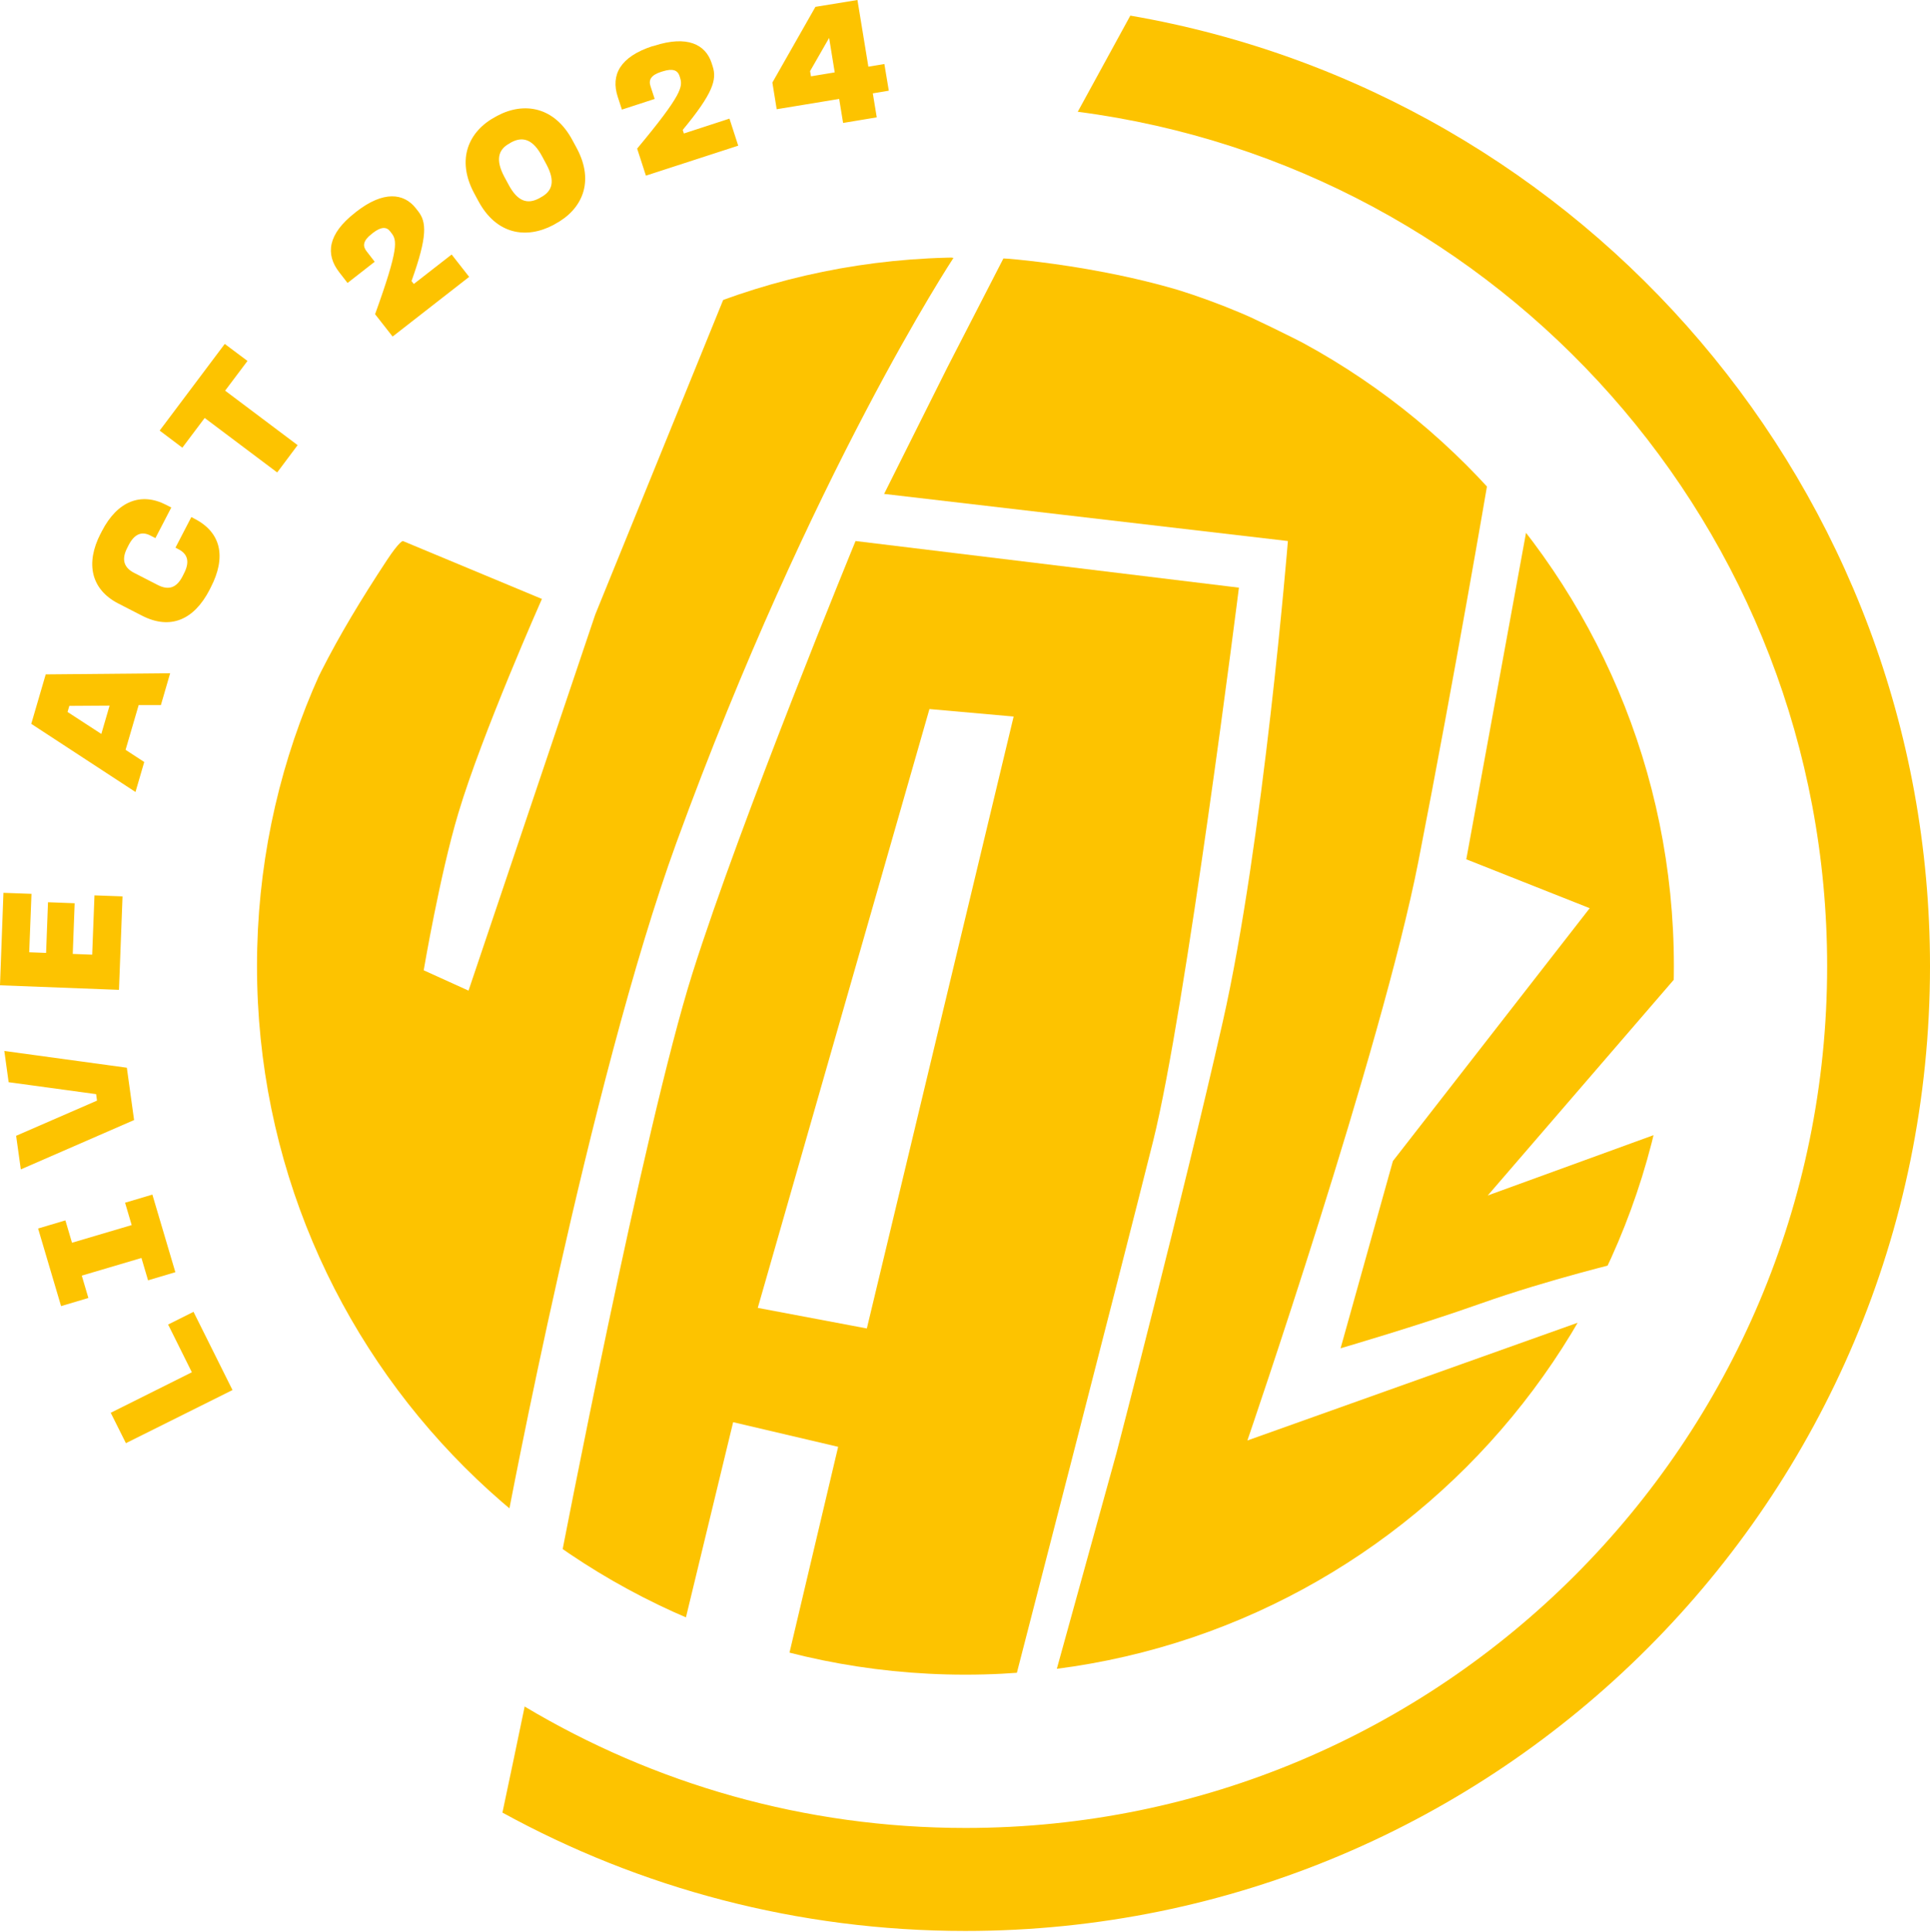 <?xml version="1.0" encoding="UTF-8"?>
<svg id="Ebene_2" data-name="Ebene 2" xmlns="http://www.w3.org/2000/svg" xmlns:xlink="http://www.w3.org/1999/xlink" viewBox="0 0 152 152.14">
  <defs>
    <style>
      .cls-1 {
        clip-path: url(#clippath);
      }

      .cls-2 {
        fill: none;
      }

      .cls-2, .cls-3 {
        stroke-width: 0px;
      }

      .cls-4 {
        clip-path: url(#clippath-1);
      }

      .cls-5 {
        clip-path: url(#clippath-2);
      }

      .cls-3 {
        fill: #fdc300;
      }
    </style>
    <clipPath id="clippath">
      <rect class="cls-2" width="152" height="152.14"/>
    </clipPath>
    <clipPath id="clippath-1">
      <path class="cls-2" d="M20.24,76.07c0,30.81,24.98,55.79,55.79,55.79s55.8-24.98,55.8-55.79-24.98-55.8-55.8-55.8-55.79,24.98-55.79,55.8"/>
    </clipPath>
    <clipPath id="clippath-2">
      <rect class="cls-2" width="152" height="152.14"/>
    </clipPath>
  </defs>
  <g id="Ebene_1-2" data-name="Ebene 1">
    <g class="cls-1">
      <path class="cls-3" d="M152,76.07c0-37.52-27.21-68.67-62.98-74.84l-4.14,7.57c33.3,4.34,59.02,32.79,59.02,67.27,0,37.48-30.38,67.86-67.86,67.86-12.69,0-24.56-3.49-34.72-9.56-.58,2.81-1.19,5.71-1.75,8.35,10.82,5.94,23.25,9.32,36.46,9.32,41.96,0,75.97-34.01,75.97-75.97"/>
    </g>
    <g class="cls-4">
      <path class="cls-3" d="M74.61,28.93l-4.98,9.96,31.8,3.71s-1.93,23.77-5.14,37.9c-3.21,14.13-8.35,33.87-8.35,33.87l-5.01,18.12s9.64-.35,21.71-7.19c6.87-3.9,10.68-8,13.62-11.24,3.73-4.11,7.42-10.42,7.42-10.42l-27.44,9.78s10.58-30.83,13.47-45.61c2.89-14.77,5.46-29.87,5.46-29.87,0,0-2.85-2.88-3.77-3.61-3.45-2.73-4.22-4.34-15.16-9.47-7.98-3.75-19.21-4.52-19.21-4.52"/>
      <path class="cls-3" d="M79.83,56.42l-11.56,48.18-8.59-1.62,13.52-47.15,6.64.59ZM97.57,46.27l-30.19-3.67s-8.99,21.84-12.85,34.05c-3.85,12.2-10.41,46.33-10.41,46.33,0,0,.8.61,3.02,1.96,2.73,1.64,6.65,3.37,6.65,3.37l3.95-16.33,8.27,1.94-4.01,16.96s7.85,2.03,11.76,2.07c4.85.05,6.04-.13,6.04-.13,0,0,8.45-32.71,11.02-42.99,2.57-10.28,6.75-43.54,6.75-43.54"/>
      <path class="cls-3" d="M120.3,41.32l-4.82,26.34,9.72,3.85-15.5,19.91-4.12,14.74s6.12-1.78,11.03-3.52c5.43-1.92,11.34-3.32,11.34-3.32l3.35-10.33-14.13,5.14,15.32-17.76s.9-7.53-4.24-21.34c-2.42-6.5-7.95-13.7-7.95-13.7"/>
      <path class="cls-3" d="M75.09,20.31s-11.21,16.96-21.81,46.02c-6.86,18.81-13.36,53.5-13.36,53.5,0,0-18.79-16.06-19.97-36.14-1.07-18.15,2.49-27.4,10.52-39.58,1-1.52,1.26-1.51,1.26-1.51l10.95,4.56s-4.72,10.63-6.58,16.86c-1.45,4.82-2.73,12.38-2.73,12.38l3.53,1.6,9.98-29.61,10.07-24.76s6.12-3.35,9.65-3.67c4.35-.4,8.5.35,8.5.35"/>
    </g>
    <g class="cls-5">
      <path class="cls-3" d="M65.3,2.99l.44,2.71-1.87.31-.07-.41,1.49-2.6ZM64.22.54l-3.39,5.96.34,2.1,4.92-.81.31,1.89,2.65-.44-.31-1.89,1.26-.21-.35-2.1-1.26.21L67.53,0l-3.31.54ZM51.4,3.63c-2.57.84-3.31,2.27-2.75,3.99l.33,1.01,2.58-.84-.33-1.01c-.16-.48.03-.86.83-1.12l.13-.04c.81-.26,1.18-.07,1.32.34l.05.16c.22.69.18,1.31-3.38,5.58l.69,2.13,7.27-2.36-.69-2.13-3.59,1.17-.09-.28c2.42-2.92,2.69-3.98,2.36-5l-.09-.28c-.48-1.46-1.93-2.18-4.5-1.35l-.13.04ZM40.16,11.27l.12-.07c.94-.5,1.73-.18,2.42,1.12l.34.63c.69,1.3.49,2.09-.45,2.59l-.12.07c-.95.51-1.72.23-2.41-1.06l-.34-.63c-.69-1.3-.52-2.14.43-2.64M39.05,9.18c-2.16,1.15-3.12,3.37-1.72,6.01l.34.63c1.41,2.64,3.77,3.03,5.92,1.89l.12-.07c2.14-1.14,3.13-3.32,1.72-5.96l-.34-.63c-1.4-2.63-3.79-3.07-5.93-1.93l-.12.07ZM27.95,16.76c-2.13,1.66-2.34,3.26-1.23,4.68l.65.84,2.14-1.67-.65-.84c-.31-.4-.27-.82.4-1.34l.11-.09c.67-.52,1.09-.47,1.35-.13l.1.13c.45.57.61,1.17-1.28,6.4l1.38,1.76,6.03-4.7-1.38-1.76-2.98,2.32-.18-.23c1.28-3.57,1.18-4.66.52-5.5l-.18-.23c-.95-1.21-2.56-1.39-4.69.27l-.11.09ZM12.57,33.9l1.79,1.35,1.76-2.34,5.71,4.29,1.61-2.15-5.71-4.29,1.76-2.34-1.79-1.34-5.13,6.83ZM7.92,42.02c-1.21,2.35-.74,4.39,1.38,5.49l1.87.96c2.25,1.16,4.11.33,5.33-2.02l.1-.2c1.24-2.4.81-4.33-1.27-5.4l-.26-.14-1.25,2.41.26.14c.71.37.88.99.4,1.91l-.1.2c-.46.9-1.08,1.14-1.96.69l-1.87-.96c-.81-.42-.99-1.07-.53-1.96l.1-.2c.48-.93,1.06-1.11,1.71-.78l.41.21,1.25-2.41-.41-.21c-1.96-1.01-3.83-.31-5.06,2.08l-.1.2ZM5.32,56.06l.14-.48,3.17-.02-.65,2.23-2.66-1.73ZM2.47,57l8.2,5.36.69-2.36-1.47-.96,1.03-3.52h1.75s.73-2.51.73-2.51l-9.8.09-1.14,3.9ZM0,77.58l9.37.36.28-7.36-2.21-.08-.18,4.67-1.53-.06.15-3.99-2.1-.08-.15,3.99-1.33-.05.18-4.6-2.21-.08L0,77.58ZM1.63,92.08l8.93-3.89-.57-4.12-9.65-1.32.34,2.46,6.89.94.07.51-6.37,2.77.37,2.65ZM4.81,102.84l2.15-.64-.52-1.76,4.7-1.39.52,1.76,2.15-.64-1.81-6.11-2.15.64.52,1.76-4.7,1.39-.52-1.76-2.15.64,1.81,6.11ZM9.92,113.63l8.39-4.18-3.07-6.16-2,1,1.87,3.76-6.39,3.19,1.2,2.4Z"/>
    </g>
  </g>
</svg>